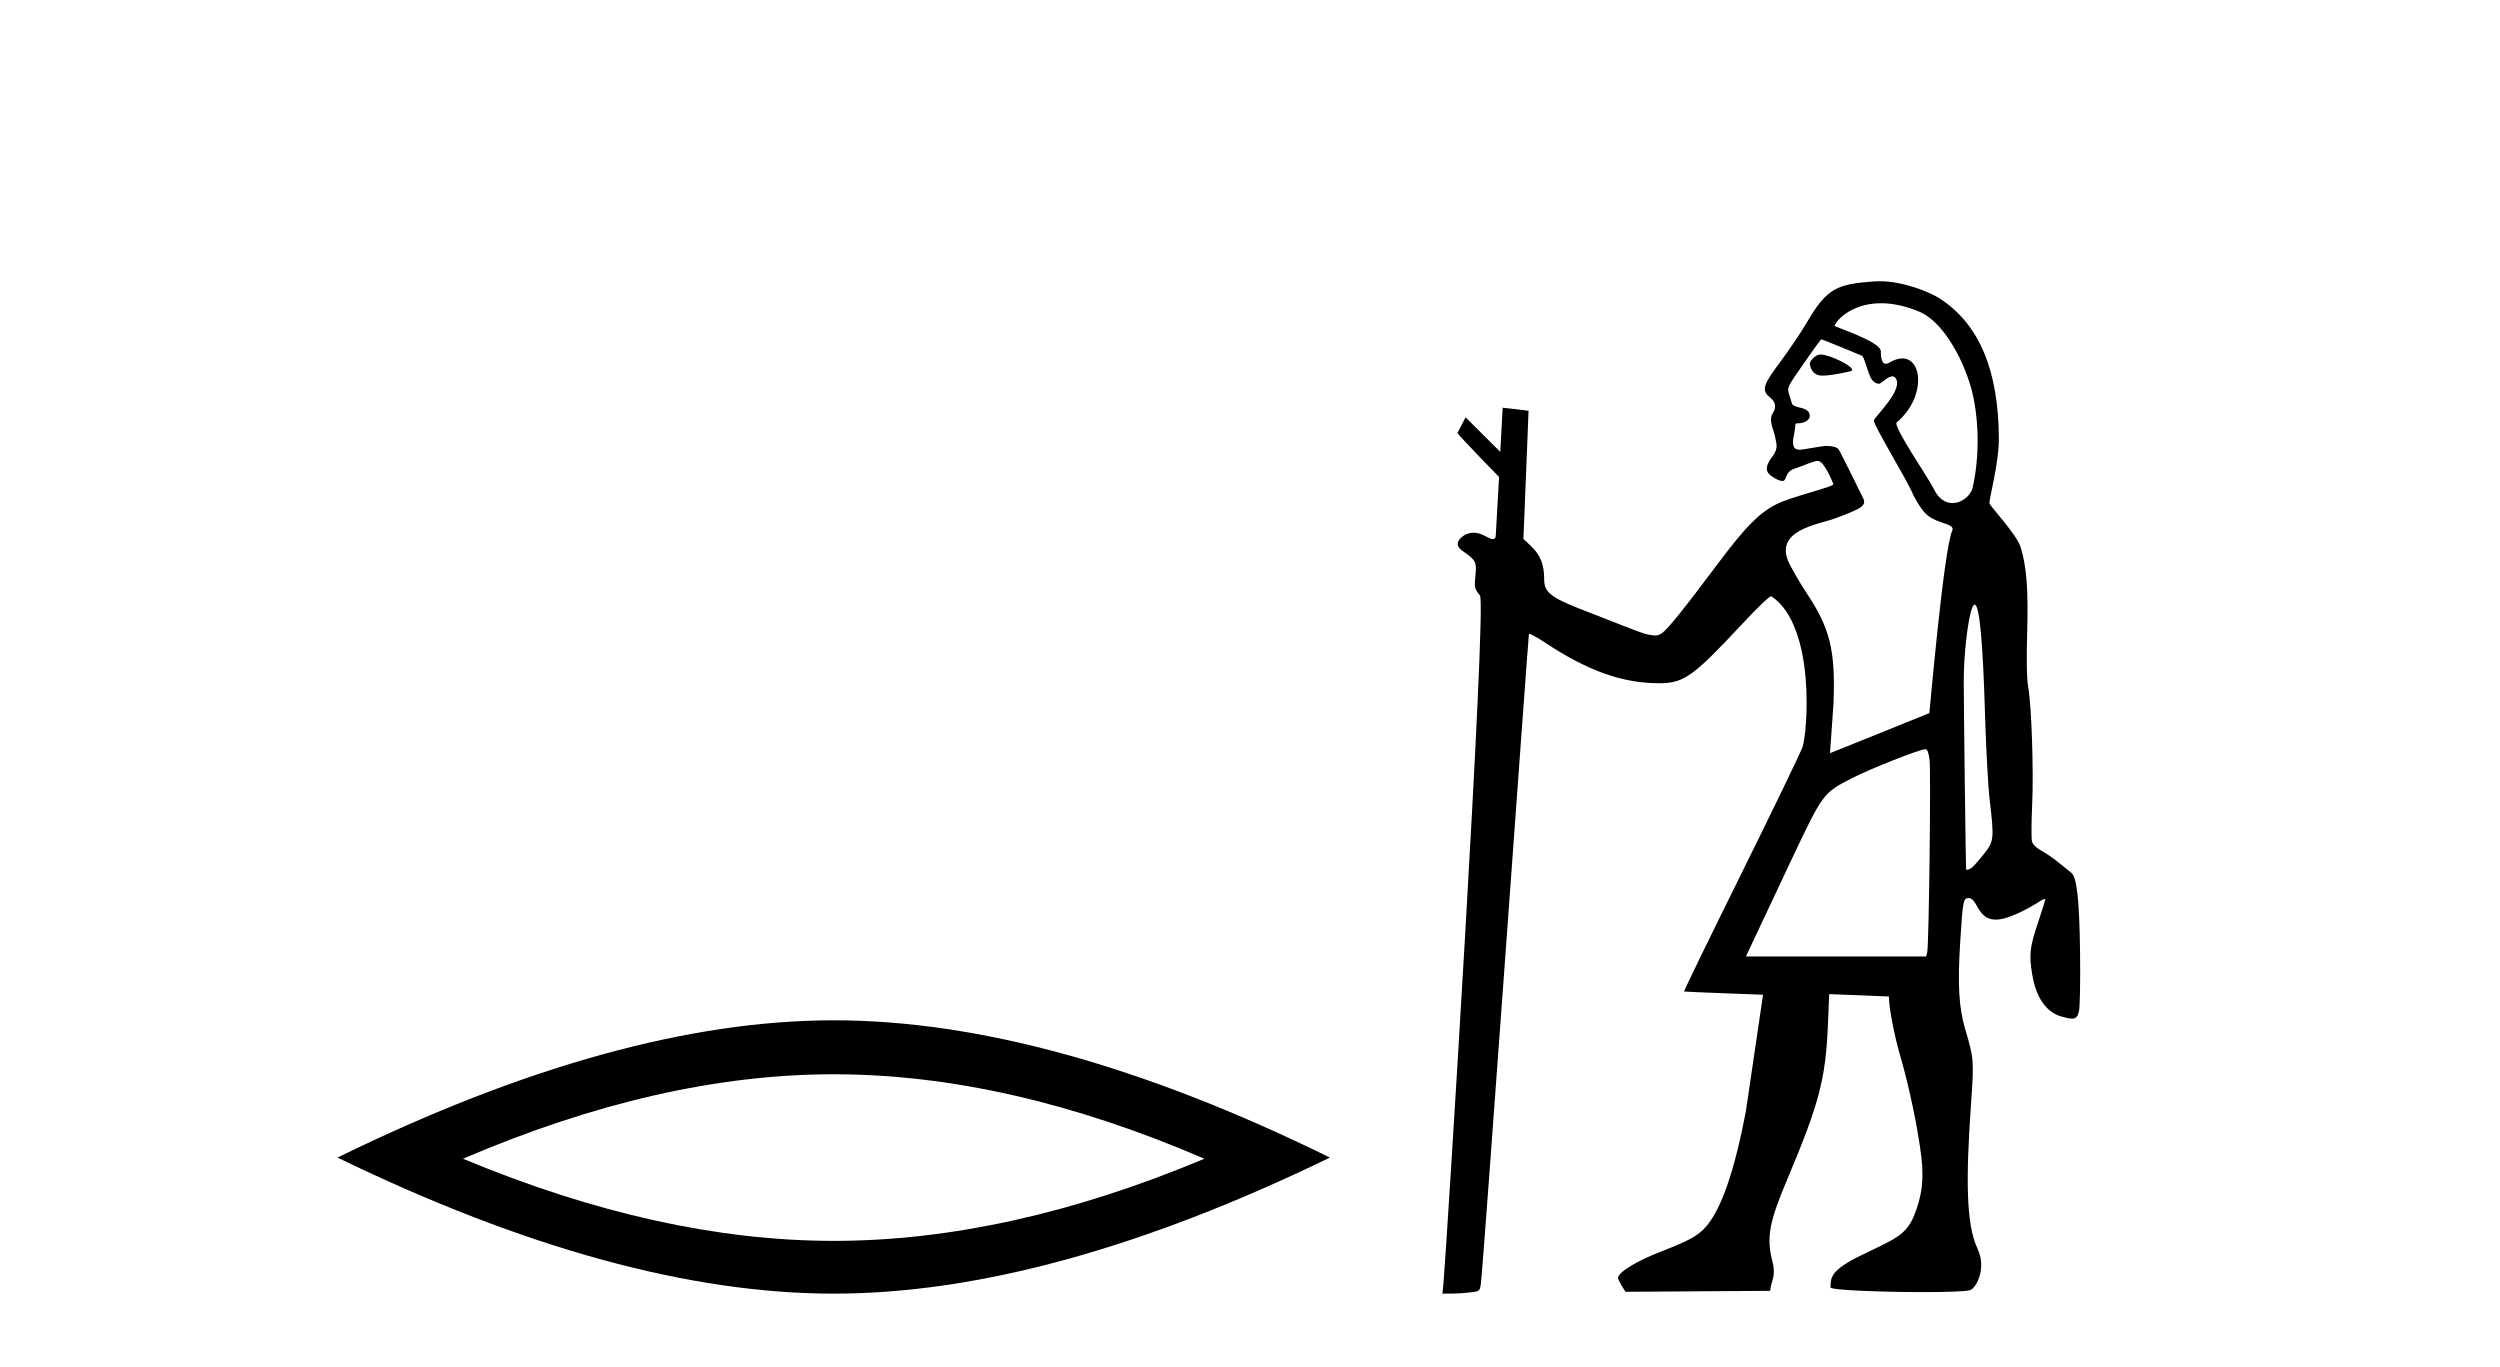<?xml version='1.0' encoding='UTF-8' standalone='yes'?><svg xmlns='http://www.w3.org/2000/svg' xmlns:xlink='http://www.w3.org/1999/xlink' width='75.0' height='41.0' ><path d='M 25.011 32.228 Q 30.254 32.228 36.132 34.762 Q 30.254 37.226 25.011 37.226 Q 19.802 37.226 13.89 34.762 Q 19.802 32.228 25.011 32.228 ZM 25.011 30.609 Q 18.535 30.609 10.124 34.727 Q 18.535 38.809 25.011 38.809 Q 31.486 38.809 39.897 34.727 Q 31.521 30.609 25.011 30.609 Z' style='fill:#000000;stroke:none' /><path d='M 54.613 10.635 C 54.591 10.635 54.571 10.638 54.556 10.643 C 54.436 10.681 54.299 10.821 54.295 10.907 C 54.294 10.932 54.322 11.24 54.626 11.267 C 54.642 11.269 54.66 11.269 54.68 11.269 C 54.949 11.269 55.531 11.145 55.555 11.121 C 55.663 11.013 54.898 10.635 54.613 10.635 ZM 56.429 9.097 C 56.754 9.097 57.136 9.167 57.579 9.35 C 58.241 9.623 58.86 10.665 59.133 11.638 C 59.323 12.311 59.435 13.481 59.182 14.618 C 59.127 14.868 58.857 15.092 58.574 15.092 C 58.373 15.092 58.165 14.979 58.022 14.682 C 57.854 14.333 56.773 12.78 56.902 12.671 C 57.776 11.933 57.686 10.752 57.068 10.752 C 56.956 10.752 56.827 10.791 56.682 10.878 C 56.641 10.903 56.606 10.914 56.577 10.914 C 56.43 10.914 56.425 10.638 56.425 10.54 C 56.425 10.244 55.04 9.81 55.04 9.777 C 55.04 9.682 55.489 9.097 56.429 9.097 ZM 54.637 10.182 C 54.689 10.182 55.871 10.678 55.871 10.678 C 56.039 10.956 56.05 11.512 56.375 11.512 C 56.427 11.512 56.635 11.29 56.773 11.29 C 56.8 11.29 56.824 11.298 56.844 11.318 C 57.176 11.643 56.215 12.523 56.215 12.615 C 56.215 12.779 57.197 14.363 57.404 14.86 C 57.661 15.328 57.78 15.518 58.241 15.669 C 58.472 15.744 58.621 15.803 58.57 15.912 C 58.309 16.474 57.889 21.383 57.88 21.393 C 57.871 21.403 54.9 22.595 54.9 22.595 L 55.006 21.092 C 55.065 19.51 54.905 18.854 54.2 17.795 C 53.96 17.434 53.747 17.039 53.692 16.932 C 53.157 15.899 54.583 15.73 55.055 15.552 C 55.963 15.21 56.018 15.162 55.85 14.855 C 55.805 14.773 55.203 13.531 55.155 13.476 C 55.097 13.411 54.971 13.378 54.798 13.378 C 54.657 13.378 54.076 13.493 53.995 13.493 C 53.818 13.493 53.741 13.39 53.823 13.021 C 53.889 12.723 53.814 12.699 53.941 12.699 C 54.133 12.699 54.293 12.599 54.293 12.478 C 54.293 12.344 54.199 12.27 53.965 12.22 C 53.862 12.198 53.77 12.15 53.761 12.115 C 53.752 12.079 53.714 11.954 53.677 11.839 C 53.609 11.628 53.609 11.628 54.102 10.918 C 54.373 10.527 54.613 10.196 54.635 10.183 C 54.636 10.182 54.636 10.182 54.637 10.182 ZM 59.241 18.139 C 59.383 18.139 59.486 19.236 59.55 21.411 C 59.579 22.426 59.642 23.583 59.689 23.983 C 59.828 25.168 59.821 25.241 59.514 25.625 C 59.37 25.805 59.212 25.984 59.164 26.023 C 59.108 26.067 59.044 26.095 59.009 26.095 C 58.994 26.095 58.984 26.09 58.982 26.079 C 58.974 26.03 58.912 21.11 58.912 20.442 C 58.911 19.664 59.033 18.585 59.159 18.253 C 59.188 18.177 59.215 18.139 59.241 18.139 ZM 57.761 22.476 C 57.822 22.476 57.857 22.568 57.887 22.801 C 57.931 23.156 57.868 28.359 57.817 28.566 L 57.785 28.693 L 52.378 28.693 L 53.722 25.839 C 54.699 23.775 54.686 23.792 55.582 23.334 C 56.126 23.055 57.598 22.476 57.761 22.476 ZM 56.389 8.437 C 56.33 8.437 56.272 8.439 56.215 8.443 C 55.128 8.523 54.813 8.631 54.214 9.659 C 54.038 9.961 53.679 10.495 53.416 10.846 C 52.918 11.51 52.858 11.671 53.036 11.867 C 53.102 11.939 53.388 12.082 53.176 12.408 C 53.046 12.608 53.232 12.956 53.251 13.097 C 53.276 13.281 53.379 13.423 53.168 13.702 C 52.888 14.073 53.021 14.203 53.177 14.305 C 53.301 14.385 53.391 14.429 53.481 14.429 C 53.609 14.429 53.539 14.156 53.828 14.063 C 54.165 13.954 54.381 13.829 54.54 13.829 C 54.726 13.829 54.98 14.467 55.001 14.522 C 55.034 14.606 53.728 14.896 53.268 15.139 C 52.751 15.413 52.356 15.817 51.542 16.902 C 50.482 18.318 50.024 18.886 49.854 18.997 C 49.784 19.043 49.734 19.065 49.655 19.065 C 49.593 19.065 49.514 19.052 49.395 19.027 C 49.222 18.991 48.064 18.52 47.738 18.397 C 46.528 17.939 46.325 17.791 46.325 17.373 C 46.325 16.939 46.214 16.656 45.944 16.397 L 45.703 16.166 L 45.857 12.326 C 45.848 12.317 45.081 12.231 45.081 12.231 L 45.008 13.556 L 43.967 12.519 L 43.725 12.989 C 43.725 13.033 44.972 14.31 44.972 14.31 L 44.872 16.075 C 44.868 16.146 44.836 16.172 44.79 16.172 C 44.718 16.172 44.611 16.111 44.516 16.061 C 44.412 16.008 44.306 15.981 44.205 15.981 C 44.084 15.981 43.969 16.019 43.874 16.094 C 43.685 16.243 43.684 16.396 43.873 16.525 C 44.276 16.802 44.304 16.855 44.263 17.266 C 44.226 17.631 44.232 17.654 44.399 17.865 C 44.609 18.13 43.366 37.918 43.303 38.513 L 43.272 38.809 L 43.541 38.809 C 43.689 38.809 43.941 38.793 44.1 38.773 C 44.382 38.74 44.392 38.732 44.424 38.534 C 44.489 38.119 45.851 19.04 45.868 19.018 C 45.87 19.017 45.873 19.016 45.877 19.016 C 45.921 19.016 46.111 19.119 46.325 19.261 C 47.628 20.126 48.665 20.497 49.778 20.497 C 49.783 20.497 49.789 20.497 49.794 20.497 C 50.511 20.495 50.804 20.286 52.229 18.758 C 52.732 18.219 53.077 17.887 53.138 17.887 C 53.14 17.887 53.142 17.888 53.144 17.889 C 54.49 18.794 54.222 22.036 54.072 22.421 C 53.981 22.654 53.141 24.392 52.204 26.284 C 51.268 28.175 50.511 29.733 50.522 29.745 C 50.534 29.756 52.891 29.842 52.891 29.842 L 52.373 33.359 C 52.031 35.142 51.636 36.281 51.177 36.803 C 50.943 37.07 50.672 37.22 49.857 37.536 C 49.104 37.828 48.566 38.153 48.54 38.332 C 48.531 38.396 48.764 38.754 48.764 38.754 L 53.105 38.725 C 53.127 38.432 53.291 38.309 53.173 37.847 C 52.983 37.108 53.086 36.643 53.614 35.39 C 54.583 33.088 54.77 32.372 54.839 30.713 L 54.876 29.823 L 56.667 29.895 C 56.667 30.227 56.825 31.052 57.01 31.686 C 57.277 32.598 57.552 33.925 57.642 34.726 C 57.718 35.403 57.659 35.876 57.427 36.456 C 57.182 37.067 56.828 37.175 55.837 37.659 C 54.934 38.1 54.916 38.312 54.915 38.623 C 54.915 38.706 56.488 38.763 57.712 38.763 C 58.413 38.763 58.999 38.744 59.111 38.702 C 59.28 38.638 59.611 38.061 59.323 37.453 C 58.985 36.737 58.972 35.38 59.129 33.151 C 59.223 31.803 59.22 31.769 58.954 30.866 C 58.763 30.216 58.725 29.524 58.809 28.213 C 58.885 27.015 58.9 26.941 59.062 26.941 C 59.147 26.941 59.222 27.017 59.321 27.203 C 59.462 27.468 59.628 27.589 59.87 27.589 C 59.937 27.589 60.01 27.58 60.089 27.562 C 60.349 27.504 60.831 27.277 61.174 27.051 C 61.25 27.001 61.316 26.97 61.344 26.97 C 61.353 26.97 61.358 26.974 61.358 26.981 C 61.358 27.008 61.256 27.334 61.132 27.704 C 60.891 28.422 60.867 28.653 60.97 29.254 C 61.088 29.941 61.392 30.371 61.851 30.498 C 61.991 30.537 62.09 30.559 62.162 30.559 C 62.286 30.559 62.33 30.495 62.368 30.346 C 62.398 30.228 62.413 29.447 62.402 28.58 C 62.382 26.987 62.307 26.309 62.136 26.181 C 62.093 26.148 61.935 26.02 61.784 25.896 C 61.634 25.771 61.396 25.606 61.254 25.528 C 61.088 25.437 60.984 25.336 60.959 25.242 C 60.938 25.162 60.941 24.679 60.964 24.168 C 61.013 23.137 60.947 21.179 60.846 20.611 C 60.802 20.365 60.792 19.844 60.814 19.029 C 60.851 17.676 60.804 17.036 60.622 16.421 C 60.51 16.043 59.708 15.192 59.686 15.104 C 59.659 14.995 59.973 13.917 59.966 13.123 C 59.95 11.144 59.398 9.719 58.167 8.94 C 57.887 8.763 57.103 8.437 56.389 8.437 Z' style='fill:#000000;stroke:none' /></svg>